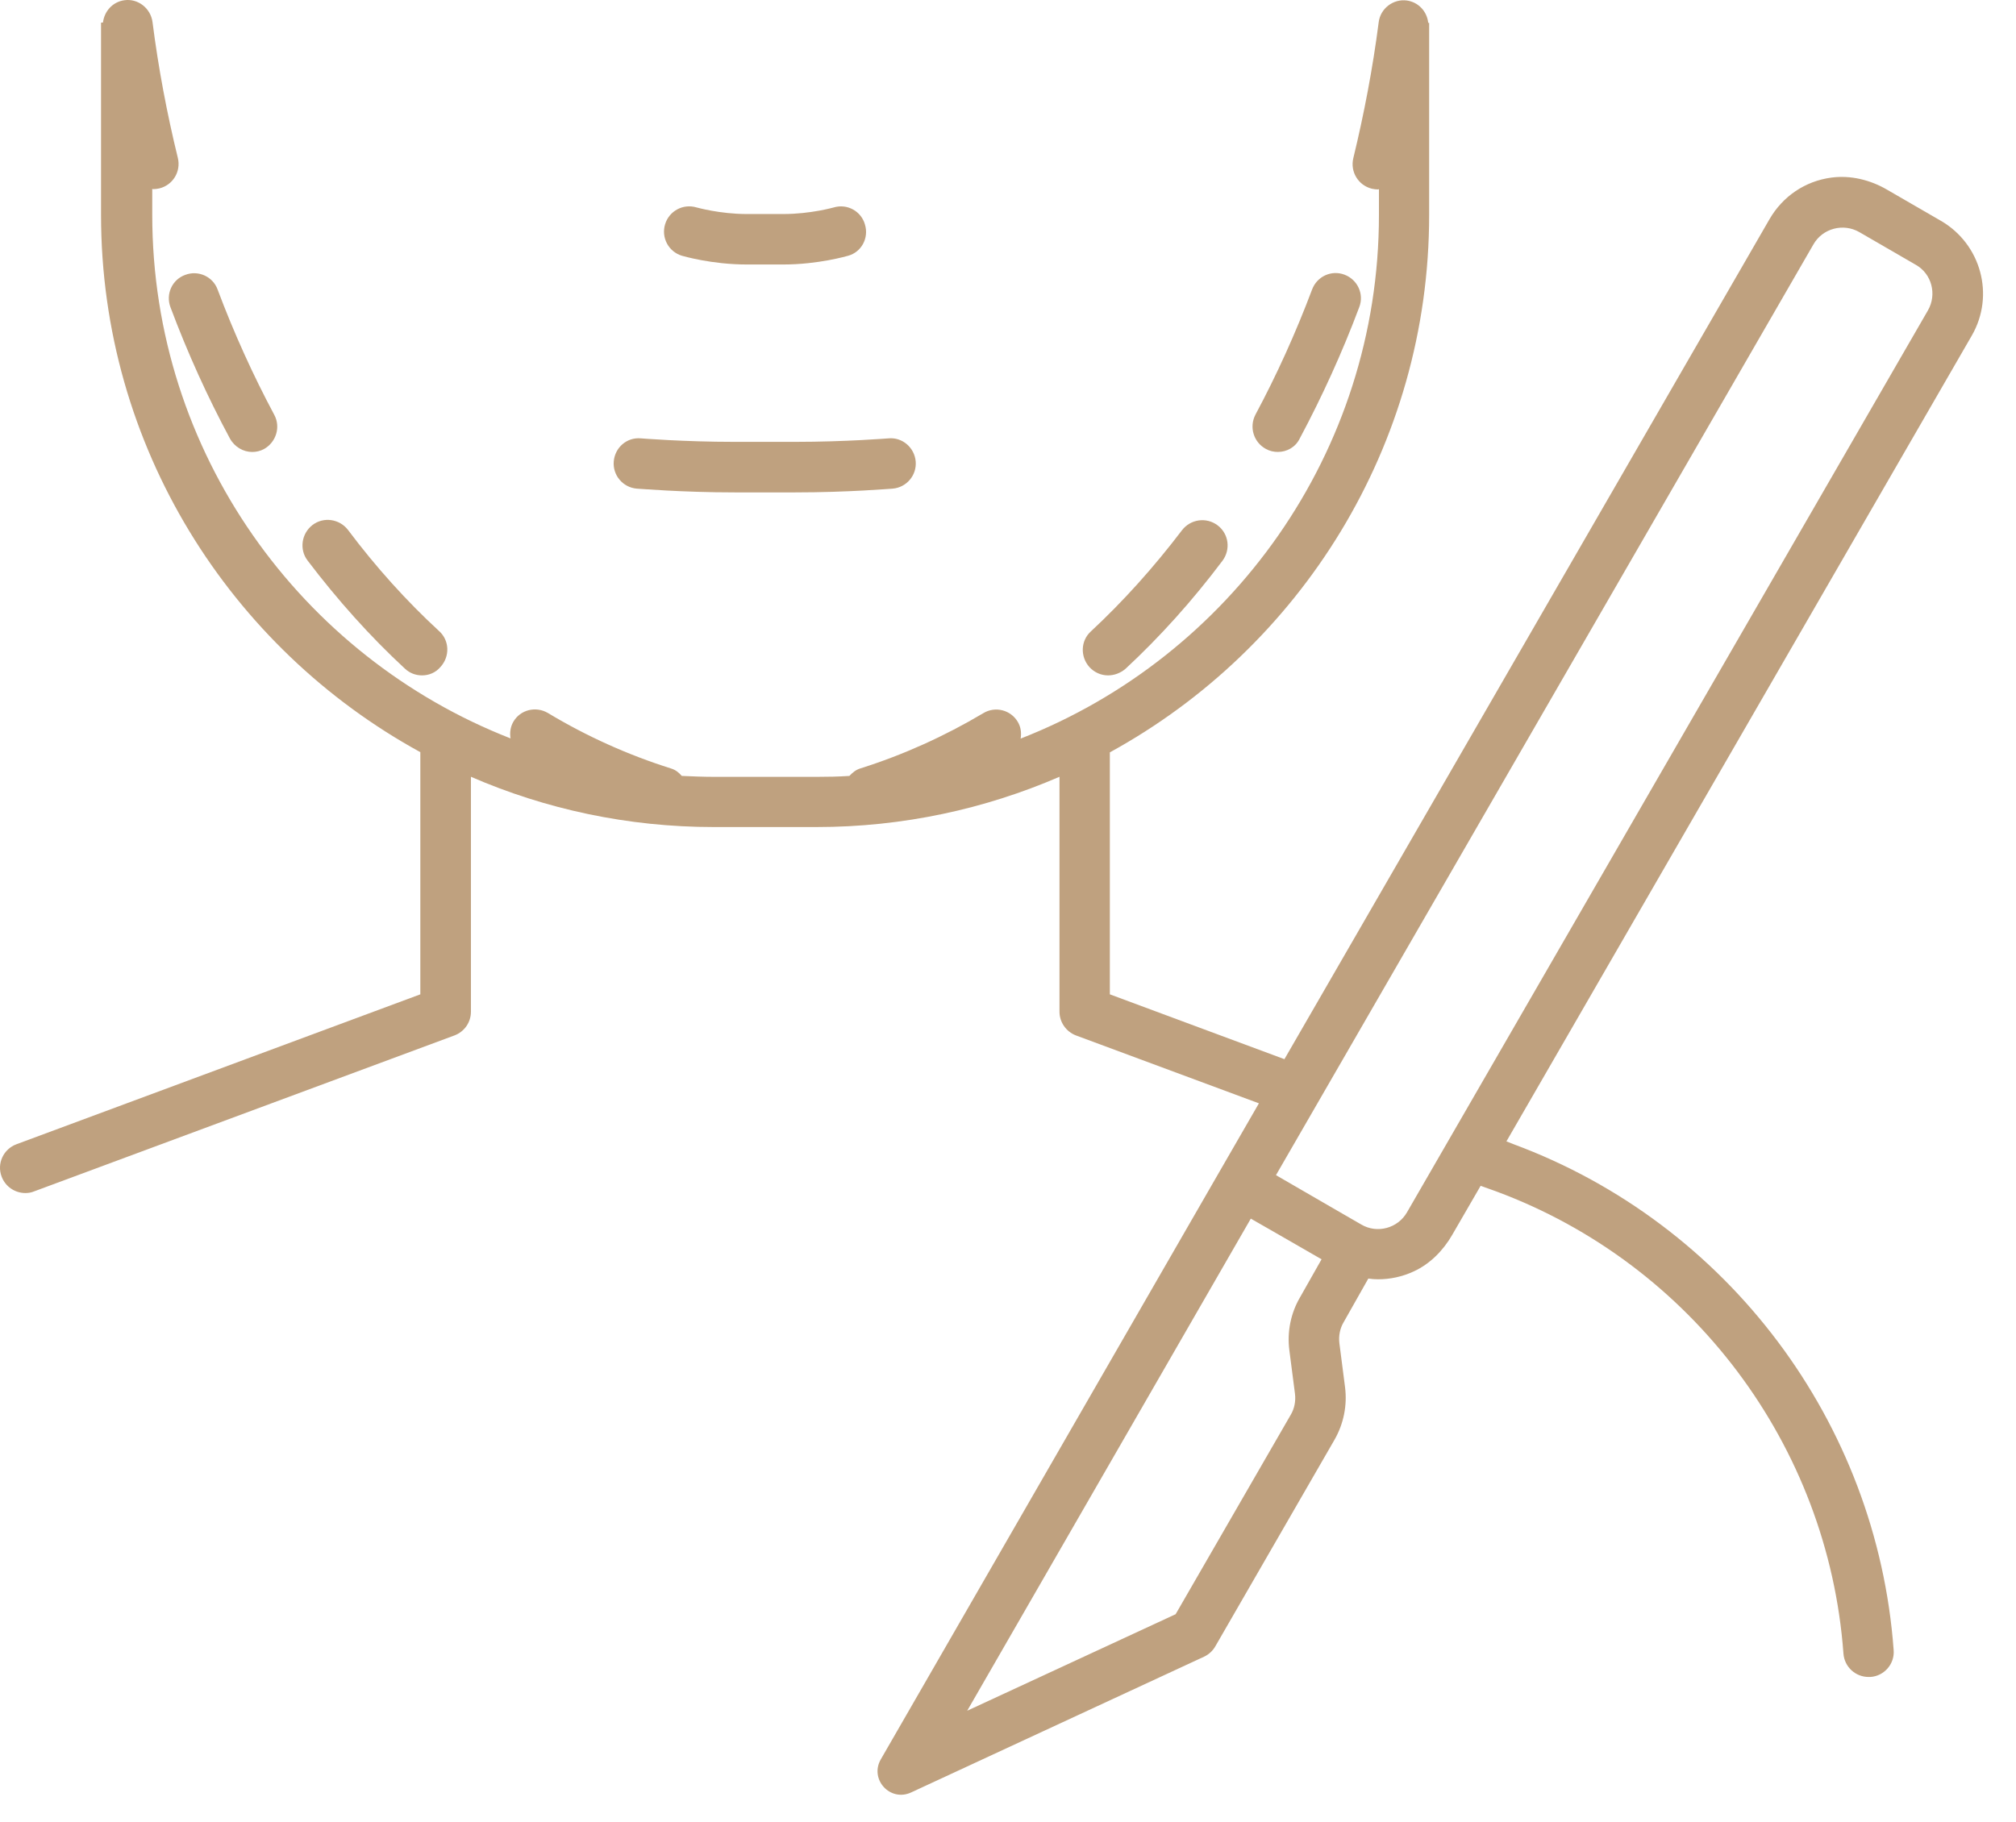 <?xml version="1.0" encoding="UTF-8"?> <svg xmlns="http://www.w3.org/2000/svg" width="52" height="47" viewBox="0 0 52 47" fill="none"><path d="M10.885 17.425C10.727 17.425 10.57 17.37 10.443 17.25C9.553 16.426 8.71 15.486 7.933 14.461C7.716 14.177 7.775 13.765 8.061 13.545C8.345 13.327 8.757 13.386 8.977 13.673C9.699 14.636 10.492 15.514 11.328 16.284C11.596 16.525 11.607 16.937 11.364 17.205C11.236 17.358 11.06 17.425 10.885 17.425Z" fill="#BFA17F"></path><path d="M6.506 11.661C6.277 11.661 6.052 11.533 5.931 11.315C5.356 10.247 4.84 9.109 4.397 7.927C4.269 7.589 4.44 7.212 4.778 7.092C5.112 6.964 5.493 7.134 5.614 7.473C6.037 8.6 6.53 9.684 7.074 10.702C7.245 11.017 7.122 11.412 6.807 11.587C6.712 11.637 6.61 11.661 6.506 11.661Z" fill="#BFA17F"></path><path d="M28.579 17.425C28.404 17.425 28.229 17.351 28.101 17.212C27.86 16.944 27.872 16.532 28.137 16.291C28.973 15.514 29.761 14.636 30.488 13.68C30.705 13.396 31.113 13.334 31.404 13.552C31.695 13.77 31.749 14.177 31.532 14.468C30.762 15.493 29.919 16.431 29.029 17.257C28.894 17.37 28.736 17.425 28.579 17.425Z" fill="#BFA17F"></path><path d="M32.961 11.66C32.857 11.66 32.748 11.637 32.651 11.582C32.336 11.412 32.215 11.019 32.383 10.697C32.928 9.679 33.42 8.595 33.844 7.468C33.972 7.129 34.346 6.959 34.68 7.087C35.018 7.215 35.189 7.589 35.061 7.922C34.618 9.104 34.097 10.242 33.527 11.31C33.416 11.54 33.191 11.66 32.961 11.66Z" fill="#BFA17F"></path><path d="M20.204 6.824H19.264C18.355 6.824 17.621 6.606 17.591 6.599C17.245 6.495 17.051 6.133 17.155 5.787C17.259 5.442 17.621 5.248 17.967 5.352C17.974 5.352 18.561 5.522 19.264 5.522H20.204C20.914 5.522 21.501 5.352 21.506 5.352C21.852 5.248 22.216 5.449 22.311 5.795C22.415 6.14 22.221 6.505 21.875 6.599C21.847 6.606 21.106 6.824 20.204 6.824Z" fill="#BFA17F"></path><path d="M20.511 12.704H18.953C17.578 12.704 16.474 12.607 16.425 12.607C16.067 12.577 15.8 12.262 15.831 11.904C15.861 11.547 16.169 11.275 16.534 11.31C16.546 11.31 17.63 11.4 18.946 11.4H20.504C21.82 11.4 22.904 11.31 22.916 11.31C23.273 11.275 23.588 11.547 23.619 11.904C23.65 12.262 23.382 12.577 23.025 12.607C22.989 12.607 21.888 12.704 20.511 12.704Z" fill="#BFA17F"></path><path d="M50.062 5.697L48.68 4.897C48.244 4.641 47.735 4.516 47.238 4.582C46.559 4.672 45.984 5.067 45.645 5.65L33.13 27.327L28.627 25.654V19.411C33.529 16.726 36.863 11.514 36.863 5.546V0.589H36.839C36.808 0.297 36.59 0.056 36.288 0.013C35.937 -0.034 35.603 0.219 35.561 0.577C35.409 1.758 35.184 2.939 34.907 4.08C34.822 4.431 35.035 4.783 35.386 4.869C35.44 4.88 35.49 4.888 35.544 4.888C35.551 4.888 35.563 4.88 35.568 4.88V5.548C35.568 11.686 31.726 16.947 26.326 19.056C26.35 18.911 26.333 18.76 26.253 18.625C26.07 18.315 25.67 18.213 25.363 18.4C24.356 18.999 23.289 19.479 22.193 19.825C22.077 19.86 21.987 19.934 21.909 20.019C21.629 20.038 21.35 20.043 21.073 20.043H18.422C18.142 20.043 17.863 20.031 17.586 20.019C17.513 19.934 17.423 19.86 17.302 19.825C16.206 19.479 15.138 19.001 14.132 18.395C13.822 18.213 13.422 18.31 13.242 18.62C13.164 18.753 13.145 18.911 13.169 19.051C7.762 16.939 3.927 11.679 3.927 5.541V4.873C3.934 4.873 3.946 4.88 3.95 4.88C3.998 4.88 4.055 4.873 4.109 4.861C4.459 4.776 4.673 4.426 4.587 4.073C4.308 2.934 4.085 1.758 3.934 0.57C3.887 0.212 3.558 -0.044 3.207 0.006C2.904 0.049 2.691 0.29 2.656 0.581L2.606 0.584V5.541C2.606 11.516 5.939 16.721 10.842 19.406V25.654L0.424 29.522C0.085 29.649 -0.085 30.023 0.042 30.357C0.14 30.618 0.388 30.781 0.656 30.781C0.729 30.781 0.807 30.769 0.88 30.738L11.723 26.714C11.979 26.617 12.147 26.376 12.147 26.101V20.041C14.069 20.876 16.19 21.338 18.413 21.338H21.062C23.287 21.338 25.408 20.872 27.328 20.041V26.101C27.328 26.373 27.498 26.617 27.752 26.714L32.472 28.466L31.459 30.222L22.719 45.392C22.423 45.908 22.96 46.495 23.5 46.246L31.057 42.743C31.177 42.688 31.282 42.591 31.348 42.475L34.42 37.149C34.657 36.737 34.754 36.259 34.693 35.785L34.548 34.658C34.525 34.471 34.56 34.277 34.657 34.114L35.294 32.987C35.379 32.999 35.457 33.006 35.543 33.006C35.858 33.006 36.172 32.94 36.471 32.8C36.89 32.606 37.228 32.26 37.458 31.86L38.191 30.594L38.592 30.738C43.639 32.611 47.154 37.289 47.549 42.66C47.573 43.006 47.859 43.266 48.198 43.266H48.245C48.603 43.242 48.875 42.927 48.844 42.57C48.413 36.692 44.566 31.572 39.044 29.522L38.856 29.448L50.861 8.656C51.458 7.62 51.1 6.299 50.063 5.697L50.062 5.697ZM33.257 34.836L33.402 35.958C33.425 36.145 33.39 36.339 33.293 36.502L30.324 41.647L24.948 44.137L32.263 31.441L32.9 31.806L34.088 32.49L33.536 33.465C33.293 33.877 33.196 34.362 33.257 34.836ZM49.729 8.007L36.292 31.277C36.056 31.689 35.523 31.836 35.111 31.592L34.493 31.235L32.912 30.319L46.777 6.302C47.014 5.891 47.546 5.751 47.958 5.988L49.412 6.83C49.826 7.06 49.966 7.593 49.729 8.007Z" fill="#BFA17F"></path></svg> 